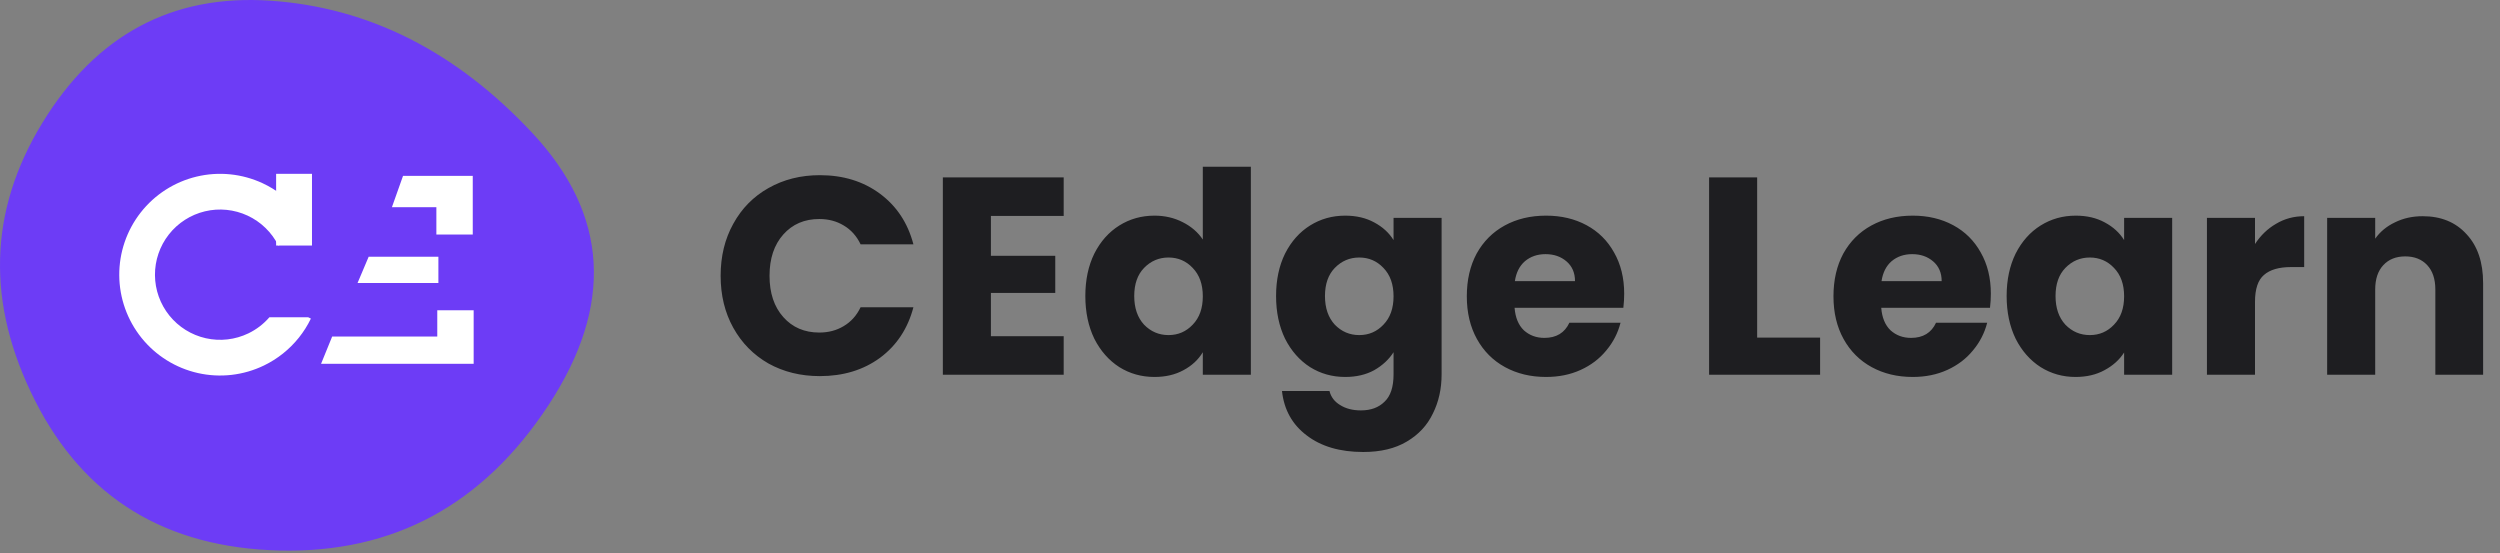 <svg xmlns="http://www.w3.org/2000/svg" width="854" height="189" viewBox="0 0 854 189" fill="none"><rect x="0" y="0" width="854" height="189" fill="#808080" stroke="none"/><path d="M246.168 94.208C246.168 87.552 247.608 81.632 250.488 76.448C253.368 71.2 257.368 67.136 262.488 64.256C267.672 61.312 273.528 59.84 280.056 59.84C288.056 59.84 294.904 61.952 300.6 66.176C306.296 70.4 310.104 76.16 312.024 83.456H293.976C292.632 80.64 290.712 78.496 288.216 77.024C285.784 75.552 283 74.816 279.864 74.816C274.808 74.816 270.712 76.576 267.576 80.096C264.44 83.616 262.872 88.32 262.872 94.208C262.872 100.096 264.44 104.8 267.576 108.32C270.712 111.84 274.808 113.6 279.864 113.6C283 113.6 285.784 112.864 288.216 111.392C290.712 109.92 292.632 107.776 293.976 104.96H312.024C310.104 112.256 306.296 118.016 300.6 122.24C294.904 126.4 288.056 128.48 280.056 128.48C273.528 128.48 267.672 127.04 262.488 124.16C257.368 121.216 253.368 117.152 250.488 111.968C247.608 106.784 246.168 100.864 246.168 94.208ZM338.493 73.76V87.392H360.477V100.064H338.493V114.848H363.357V128H322.077V60.608H363.357V73.76H338.493ZM370.751 101.12C370.751 95.616 371.775 90.784 373.823 86.624C375.935 82.464 378.783 79.264 382.367 77.024C385.951 74.784 389.951 73.664 394.367 73.664C397.887 73.664 401.087 74.4 403.967 75.872C406.911 77.344 409.215 79.328 410.879 81.824V56.96H427.295V128H410.879V120.32C409.343 122.88 407.135 124.928 404.255 126.464C401.439 128 398.143 128.768 394.367 128.768C389.951 128.768 385.951 127.648 382.367 125.408C378.783 123.104 375.935 119.872 373.823 115.712C371.775 111.488 370.751 106.624 370.751 101.12ZM410.879 101.216C410.879 97.12 409.727 93.888 407.423 91.52C405.183 89.152 402.431 87.968 399.167 87.968C395.903 87.968 393.119 89.152 390.815 91.52C388.575 93.824 387.455 97.024 387.455 101.12C387.455 105.216 388.575 108.48 390.815 110.912C393.119 113.28 395.903 114.464 399.167 114.464C402.431 114.464 405.183 113.28 407.423 110.912C409.727 108.544 410.879 105.312 410.879 101.216ZM459.523 73.664C463.299 73.664 466.595 74.432 469.411 75.968C472.291 77.504 474.499 79.52 476.035 82.016V74.432H492.451V127.904C492.451 132.832 491.459 137.28 489.475 141.248C487.555 145.28 484.579 148.48 480.547 150.848C476.579 153.216 471.619 154.4 465.667 154.4C457.731 154.4 451.299 152.512 446.371 148.736C441.443 145.024 438.627 139.968 437.923 133.568H454.147C454.659 135.616 455.875 137.216 457.795 138.368C459.715 139.584 462.083 140.192 464.899 140.192C468.291 140.192 470.979 139.2 472.963 137.216C475.011 135.296 476.035 132.192 476.035 127.904V120.32C474.435 122.816 472.227 124.864 469.411 126.464C466.595 128 463.299 128.768 459.523 128.768C455.107 128.768 451.107 127.648 447.523 125.408C443.939 123.104 441.091 119.872 438.979 115.712C436.931 111.488 435.907 106.624 435.907 101.12C435.907 95.616 436.931 90.784 438.979 86.624C441.091 82.464 443.939 79.264 447.523 77.024C451.107 74.784 455.107 73.664 459.523 73.664ZM476.035 101.216C476.035 97.12 474.883 93.888 472.579 91.52C470.339 89.152 467.587 87.968 464.323 87.968C461.059 87.968 458.275 89.152 455.971 91.52C453.731 93.824 452.611 97.024 452.611 101.12C452.611 105.216 453.731 108.48 455.971 110.912C458.275 113.28 461.059 114.464 464.323 114.464C467.587 114.464 470.339 113.28 472.579 110.912C474.883 108.544 476.035 105.312 476.035 101.216ZM554.823 100.352C554.823 101.888 554.727 103.488 554.535 105.152H517.383C517.639 108.48 518.695 111.04 520.551 112.832C522.471 114.56 524.807 115.424 527.559 115.424C531.655 115.424 534.503 113.696 536.103 110.24H553.575C552.679 113.76 551.047 116.928 548.679 119.744C546.375 122.56 543.463 124.768 539.943 126.368C536.423 127.968 532.487 128.768 528.135 128.768C522.887 128.768 518.215 127.648 514.119 125.408C510.023 123.168 506.823 119.968 504.519 115.808C502.215 111.648 501.063 106.784 501.063 101.216C501.063 95.648 502.183 90.784 504.423 86.624C506.727 82.464 509.927 79.264 514.023 77.024C518.119 74.784 522.823 73.664 528.135 73.664C533.319 73.664 537.927 74.752 541.959 76.928C545.991 79.104 549.127 82.208 551.367 86.24C553.671 90.272 554.823 94.976 554.823 100.352ZM538.023 96.032C538.023 93.216 537.063 90.976 535.143 89.312C533.223 87.648 530.823 86.816 527.943 86.816C525.191 86.816 522.855 87.616 520.935 89.216C519.079 90.816 517.927 93.088 517.479 96.032H538.023ZM600.243 115.328H621.747V128H583.827V60.608H600.243V115.328ZM680.073 100.352C680.073 101.888 679.977 103.488 679.785 105.152H642.633C642.889 108.48 643.945 111.04 645.801 112.832C647.721 114.56 650.057 115.424 652.809 115.424C656.905 115.424 659.753 113.696 661.353 110.24H678.825C677.929 113.76 676.297 116.928 673.929 119.744C671.625 122.56 668.713 124.768 665.193 126.368C661.673 127.968 657.737 128.768 653.385 128.768C648.137 128.768 643.465 127.648 639.369 125.408C635.273 123.168 632.073 119.968 629.769 115.808C627.465 111.648 626.313 106.784 626.313 101.216C626.313 95.648 627.433 90.784 629.673 86.624C631.977 82.464 635.177 79.264 639.273 77.024C643.369 74.784 648.073 73.664 653.385 73.664C658.569 73.664 663.177 74.752 667.209 76.928C671.241 79.104 674.377 82.208 676.617 86.24C678.921 90.272 680.073 94.976 680.073 100.352ZM663.273 96.032C663.273 93.216 662.313 90.976 660.393 89.312C658.473 87.648 656.073 86.816 653.193 86.816C650.441 86.816 648.105 87.616 646.185 89.216C644.329 90.816 643.177 93.088 642.729 96.032H663.273ZM685.469 101.12C685.469 95.616 686.493 90.784 688.541 86.624C690.653 82.464 693.501 79.264 697.085 77.024C700.669 74.784 704.669 73.664 709.085 73.664C712.861 73.664 716.157 74.432 718.973 75.968C721.853 77.504 724.061 79.52 725.597 82.016V74.432H742.013V128H725.597V120.416C723.997 122.912 721.757 124.928 718.877 126.464C716.061 128 712.765 128.768 708.989 128.768C704.637 128.768 700.669 127.648 697.085 125.408C693.501 123.104 690.653 119.872 688.541 115.712C686.493 111.488 685.469 106.624 685.469 101.12ZM725.597 101.216C725.597 97.12 724.445 93.888 722.141 91.52C719.901 89.152 717.149 87.968 713.885 87.968C710.621 87.968 707.837 89.152 705.533 91.52C703.293 93.824 702.173 97.024 702.173 101.12C702.173 105.216 703.293 108.48 705.533 110.912C707.837 113.28 710.621 114.464 713.885 114.464C717.149 114.464 719.901 113.28 722.141 110.912C724.445 108.544 725.597 105.312 725.597 101.216ZM770.306 83.36C772.226 80.416 774.626 78.112 777.506 76.448C780.386 74.72 783.586 73.856 787.106 73.856V91.232H782.594C778.498 91.232 775.426 92.128 773.378 93.92C771.33 95.648 770.306 98.72 770.306 103.136V128H753.89V74.432H770.306V83.36ZM827.592 73.856C833.864 73.856 838.856 75.904 842.568 80C846.344 84.032 848.232 89.6 848.232 96.704V128H831.912V98.912C831.912 95.328 830.984 92.544 829.128 90.56C827.272 88.576 824.776 87.584 821.64 87.584C818.504 87.584 816.008 88.576 814.152 90.56C812.296 92.544 811.368 95.328 811.368 98.912V128H794.952V74.432H811.368V81.536C813.032 79.168 815.272 77.312 818.088 75.968C820.904 74.56 824.072 73.856 827.592 73.856Z" fill="#1E1E21"></path><path d="M47.992 9.402C60.902 2.491 75.709 -0.401 92.43 0.744C125.889 3.036 155.58 18.042 181.514 45.812C194.457 59.671 201.354 74.267 202.267 89.603C203.179 104.945 198.106 121.094 186.984 138.063C164.749 171.99 134.297 188.468 95.583 187.552C76.206 187.093 59.609 182.623 45.773 174.161C31.939 165.7 20.835 153.231 12.471 136.731C-4.257 103.734 -3.448 72.272 14.868 42.278C24.037 27.264 35.081 16.315 47.992 9.402Z" fill="#6D3CF6" stroke="#6D3CF6"></path><path d="M106.573 59.38H94.324V83.878H106.573V59.38Z" fill="white"></path><path d="M161.801 124.284H109.671L113.468 114.962H149.373V105.986H161.801V124.284Z" fill="white"></path><path d="M125.935 87.701L122.137 96.677H149.756V87.701H125.935Z" fill="white"></path><path d="M149.065 70.785H133.875L137.673 60.083H161.494V80.106H149.065V70.785Z" fill="white"></path><path d="M105.27 108.376L106.202 108.827C105.074 111.161 103.693 113.344 102.094 115.344C98.895 119.344 94.823 122.608 90.151 124.861C83.144 128.24 75.199 129.148 67.61 127.437C60.021 125.725 53.234 121.496 48.355 115.437C43.476 109.377 40.791 101.845 40.738 94.066C40.685 86.286 43.267 78.718 48.062 72.593C52.858 66.467 59.586 62.145 67.151 60.33C74.716 58.516 82.672 59.315 89.725 62.598C94.428 64.787 98.544 67.994 101.798 71.95C103.424 73.928 104.834 76.093 105.994 78.411L95.087 83.87C92.838 79.376 89.134 75.776 84.578 73.656C80.022 71.535 74.883 71.019 69.996 72.191C65.11 73.364 60.764 76.155 57.666 80.112C54.569 84.069 52.901 88.957 52.936 93.982C52.97 99.007 54.704 103.873 57.856 107.786C61.007 111.7 65.391 114.432 70.293 115.538C75.195 116.643 80.327 116.056 84.853 113.874C87.614 112.542 90.051 110.665 92.028 108.376H105.27Z" fill="white"></path></svg>